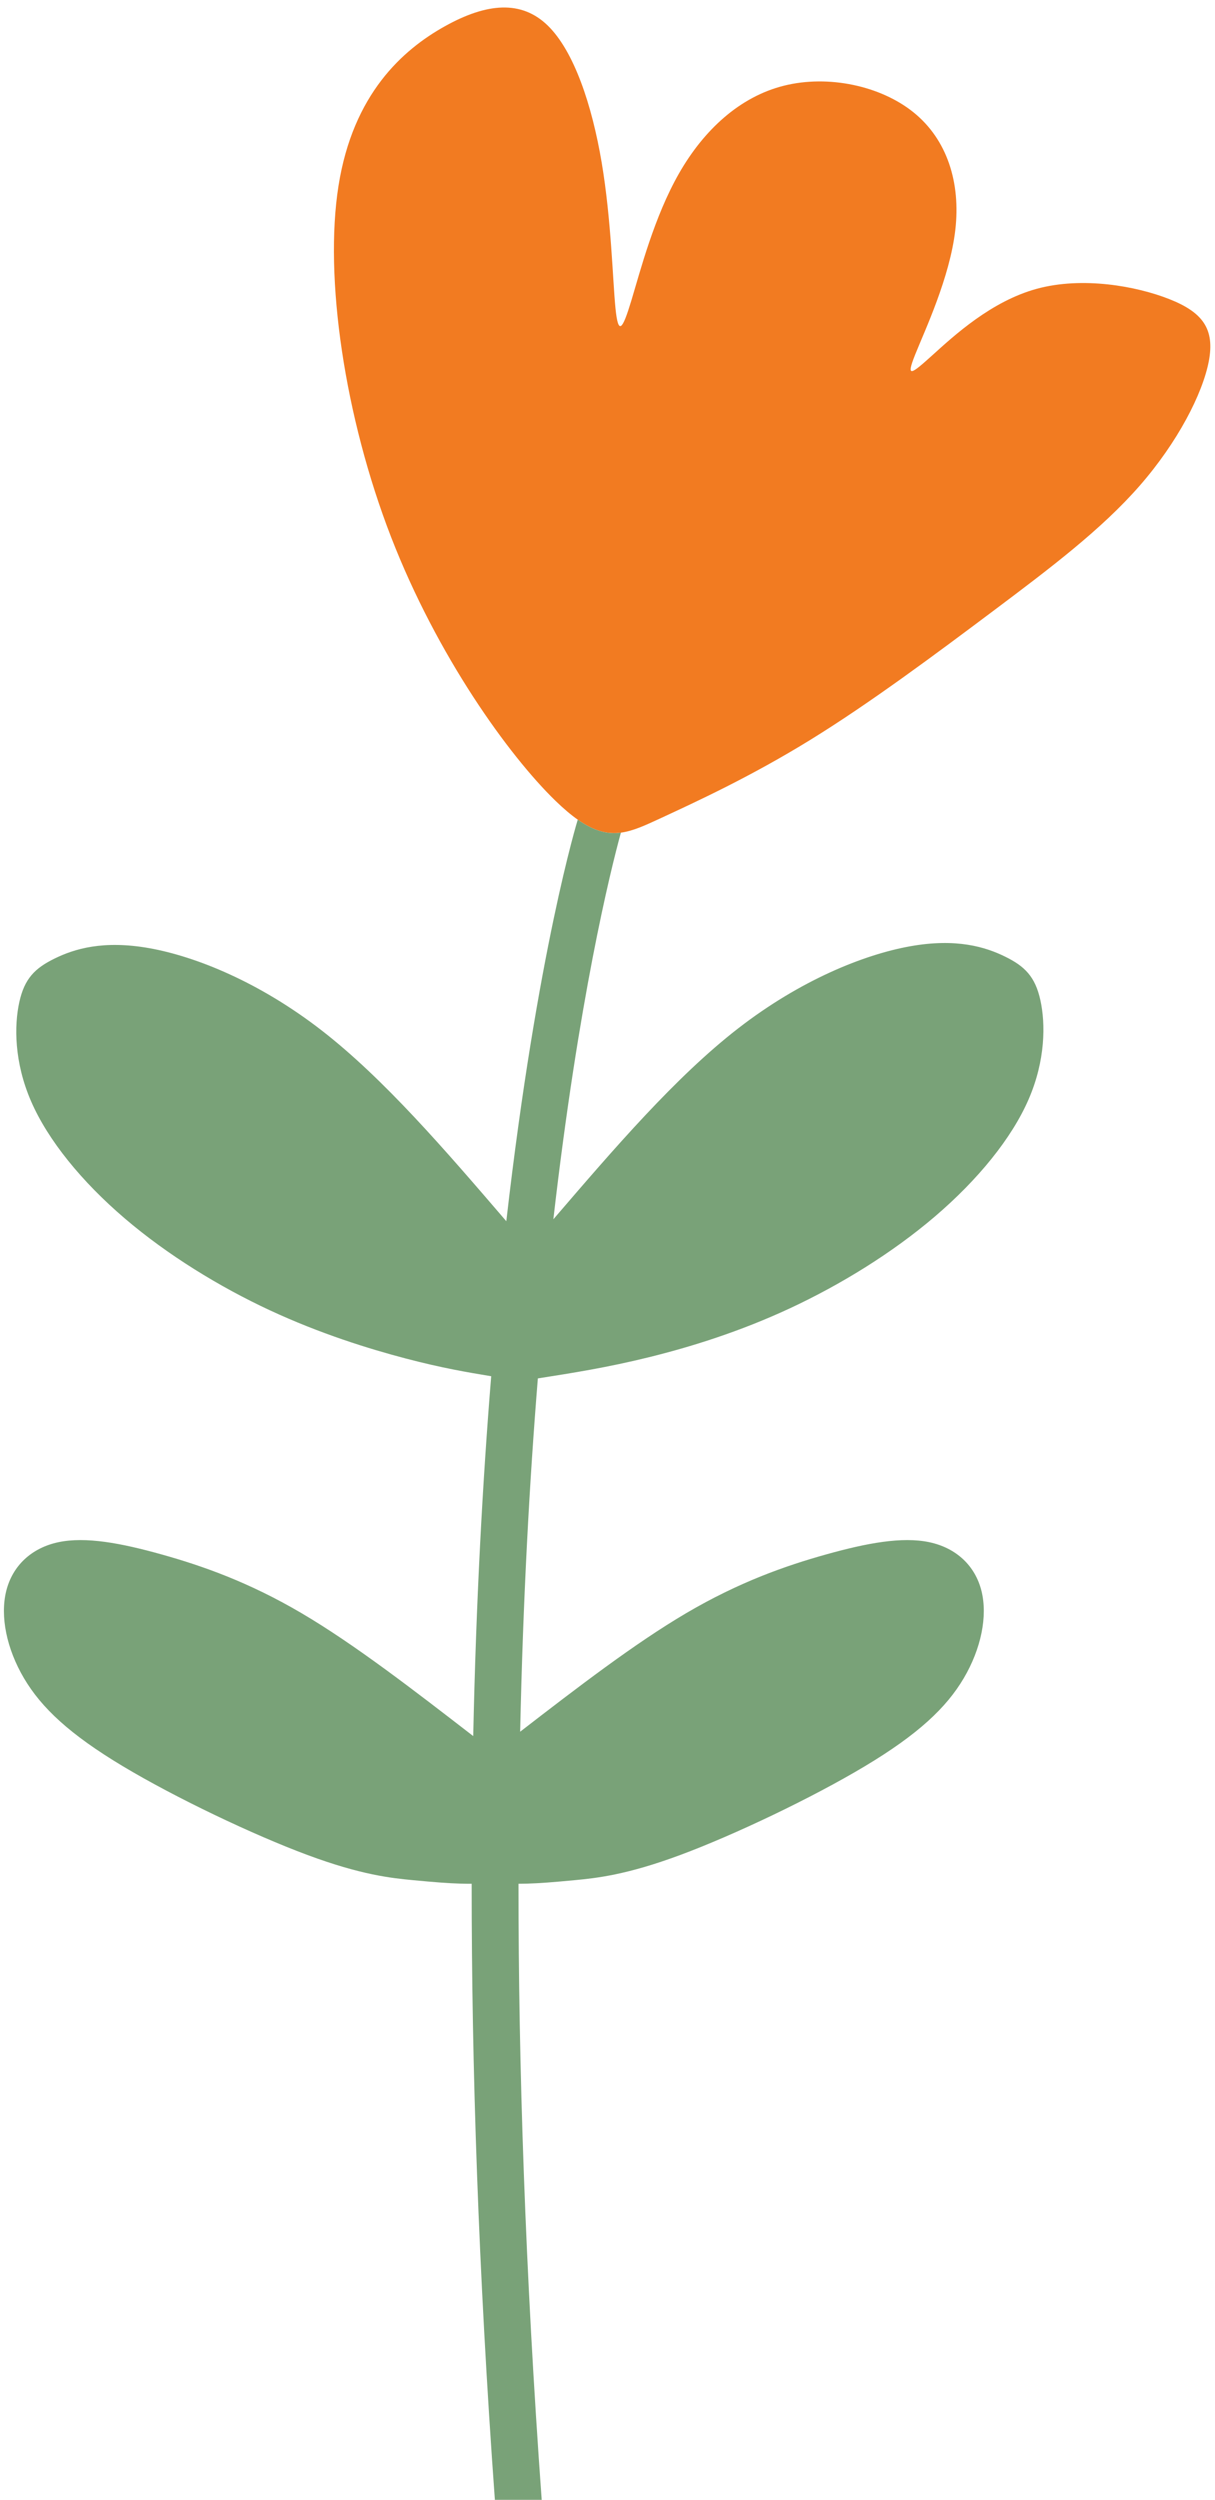 <?xml version="1.0" encoding="UTF-8"?>
<!DOCTYPE svg PUBLIC '-//W3C//DTD SVG 1.0//EN'
          'http://www.w3.org/TR/2001/REC-SVG-20010904/DTD/svg10.dtd'>
<svg clip-rule="evenodd" fill-rule="evenodd" height="15957" image-rendering="optimizeQuality" preserveAspectRatio="xMidYMid meet" shape-rendering="geometricPrecision" text-rendering="geometricPrecision" version="1.0" viewBox="6623.9 6847.8 7757.0 15956.7" width="7757" xmlns="http://www.w3.org/2000/svg" xmlns:xlink="http://www.w3.org/1999/xlink" zoomAndPan="magnify"
><g
  ><g
    ><path d="M10169.61 11958.64c-295.45,-286.64 -754.07,-921.64 -1049.52,-1684.52 -295.45,-762.89 -427.74,-1653.65 -335.13,-2240.14 92.6,-586.5 410.1,-868.72 679.1,-1018.65 268.99,-149.93 489.47,-167.57 657.04,-4.41 167.57,163.16 282.23,507.12 343.97,873.13 61.73,366 70.55,754.06 88.19,930.45 17.64,176.38 44.09,141.11 101.42,-48.51 57.33,-189.62 145.52,-533.58 304.27,-811.39 158.75,-277.82 388.06,-489.48 670.28,-560.03 282.22,-70.56 617.36,-0.01 829.03,171.97 211.67,171.98 299.86,445.39 264.59,749.66 -35.28,304.27 -194.04,639.41 -255.77,793.75 -61.74,154.34 -26.46,127.88 110.24,4.41 136.7,-123.48 374.83,-343.96 665.87,-423.33 291.04,-79.38 635,-17.65 846.67,66.14 211.67,83.78 291.04,189.62 251.36,396.88 -39.69,207.25 -198.44,515.94 -440.97,793.75 -242.54,277.81 -568.86,524.76 -939.28,802.57 -370.42,277.81 -784.93,586.49 -1164.17,820.21 -379.24,233.71 -723.2,392.47 -961.32,502.71 -238.13,110.24 -370.42,171.98 -665.87,-114.65z" fill="none"
      /><path d="M10312.52 12079.67c0,0 -258.51,835.96 -456.11,2563.12m-96.48 989.49c-54.51,668.38 -96.52,1433.39 -114.76,2296.95m-9.95 942.7c-0.31,1156.92 41.94,2466.51 148.17,3932.48" fill="none"
      /><path d="M10587.88 12162.53c-67.97,249.04 -269.56,1061.66 -431.08,2467.89m-99.02 1015.67c-53.38,657.87 -94.61,1408.98 -113.04,2255.18m-10.55 970.63c-0.31,1156.93 41.94,2466.53 148.17,3932.51" fill="none"
      /><path d="M9856.41 14642.79c-390.37,-454.47 -780.74,-908.93 -1178.77,-1217.74 -398.04,-308.82 -803.73,-471.98 -1099.18,-524.89 -295.46,-52.92 -480.66,4.4 -606.34,66.14 -125.68,61.74 -191.82,127.88 -224.89,277.82 -33.08,149.93 -33.08,383.64 74.96,632.79 108.04,249.15 324.11,513.74 597.52,747.46 273.4,233.71 604.13,436.55 926.04,586.49 321.91,149.93 635,246.94 869.23,308.36 234.22,61.42 389.59,87.24 544.95,113.06" fill="none"
      /><path d="M10156.79 14630.42c390.37,-454.47 780.74,-908.93 1178.77,-1217.74 398.04,-308.82 803.73,-471.98 1099.18,-524.89 295.46,-52.92 480.66,4.4 606.34,66.14 125.68,61.74 191.82,127.88 224.89,277.82 33.08,149.93 33.08,383.64 -74.96,632.79 -108.04,249.15 -324.11,513.74 -597.52,747.46 -273.4,233.71 -604.13,436.55 -926.04,586.49 -321.91,149.93 -635,246.94 -901.81,312.73 -266.81,65.78 -487.34,100.32 -707.87,134.87" fill="none"
      /><path d="M9645.17 17929.23c-379.44,-293.16 -758.88,-586.31 -1096.32,-784.7 -337.45,-198.4 -632.91,-302.03 -893.08,-374.79 -260.18,-72.76 -485.07,-114.65 -658.15,-78.27 -173.09,36.38 -294.35,151.04 -334.04,312 -39.69,160.95 2.2,368.2 113.55,556.72 111.34,188.52 292.14,358.29 630.59,561.14 338.45,202.85 834.54,438.77 1178.5,566.65 343.96,127.88 535.79,147.73 674.7,160.96 138.9,13.23 224.89,19.84 302.06,22.05 25.33,0.72 49.72,0.97 72.24,0.94" fill="none"
      /><path d="M9908.55 17929.23c379.44,-293.16 758.88,-586.31 1096.32,-784.7 337.45,-198.4 632.91,-302.03 893.08,-374.79 260.18,-72.76 485.07,-114.65 658.15,-78.27 173.09,36.38 294.35,151.04 334.04,312 39.69,160.95 -2.2,368.2 -113.55,556.72 -111.34,188.52 -292.14,358.29 -630.59,561.14 -338.45,202.85 -834.54,438.77 -1178.5,566.65 -343.96,127.88 -535.79,147.73 -674.7,160.96 -138.9,13.23 -224.89,19.84 -302.06,22.05 -19.55,0.56 -38.55,0.83 -56.55,0.91" fill="none"
      /><path d="M10082.36 22804.41c-99.66,0 -199.31,0 -249.14,0 -49.83,0 -49.83,0 -49.83,0 0,0 0,0 0,0" fill="none"
      /><g id="change1_1"
      ><path d="M10835.48 12073.29c238.12,-110.24 582.08,-269 961.32,-502.71 379.24,-233.72 793.75,-542.4 1164.17,-820.21 370.42,-277.81 696.74,-524.76 939.28,-802.57 242.53,-277.81 401.28,-586.5 440.97,-793.75 39.68,-207.26 -39.69,-313.1 -251.36,-396.88 -211.67,-83.79 -555.63,-145.52 -846.67,-66.14 -291.04,79.37 -529.17,299.85 -665.87,423.33 -136.7,123.47 -171.98,149.93 -110.24,-4.41 61.73,-154.34 220.49,-489.48 255.77,-793.75 35.27,-304.27 -52.92,-577.68 -264.59,-749.66 -211.67,-171.98 -546.81,-242.53 -829.03,-171.97 -282.22,70.55 -511.53,282.21 -670.28,560.03 -158.75,277.81 -246.94,621.77 -304.27,811.39 -57.33,189.62 -83.78,224.89 -101.42,48.51 -17.64,-176.39 -26.46,-564.45 -88.19,-930.45 -61.74,-366.01 -176.4,-709.97 -343.97,-873.13 -167.57,-163.16 -388.05,-145.52 -657.04,4.41 -269,149.93 -586.5,432.15 -679.1,1018.65 -92.61,586.49 39.68,1477.25 335.13,2240.14 295.45,762.88 754.07,1397.88 1049.52,1684.52 52.24,50.68 99.38,90.47 142.91,121.03 106.08,74.47 190.69,94.09 275.36,82.86 77.07,-10.22 154.19,-46 247.6,-89.24z" fill="#f27b21"
      /></g
      ><g id="change2_1"
      ><path d="M11335.56 13412.68c-398.03,308.81 -788.4,763.27 -1178.76,1217.74 161.52,-1406.23 363.11,-2218.85 431.08,-2467.89 -84.67,11.23 -169.28,-8.39 -275.36,-82.86 0,0 -258.51,835.96 -456.11,2563.12 -390.37,-454.47 -780.74,-908.93 -1178.77,-1217.74 -398.04,-308.82 -803.73,-471.98 -1099.18,-524.89 -295.46,-52.92 -480.66,4.4 -606.34,66.14 -125.68,61.74 -191.82,127.88 -224.89,277.82 -33.08,149.93 -33.08,383.64 74.96,632.79 108.04,249.15 324.11,513.74 597.52,747.46 273.4,233.71 604.13,436.55 926.04,586.49 321.91,149.93 635,246.94 869.23,308.36 234.22,61.42 389.59,87.24 544.95,113.06 -54.51,668.38 -96.52,1433.39 -114.76,2296.95 -379.44,-293.16 -758.88,-586.31 -1096.32,-784.7 -337.45,-198.4 -632.91,-302.03 -893.08,-374.79 -260.18,-72.76 -485.07,-114.65 -658.15,-78.27 -173.09,36.38 -294.35,151.04 -334.04,312 -39.69,160.95 2.2,368.2 113.55,556.72 111.34,188.52 292.14,358.29 630.59,561.14 338.45,202.85 834.54,438.77 1178.5,566.65 343.96,127.88 535.79,147.73 674.7,160.96 138.9,13.23 224.89,19.84 302.06,22.05 25.33,0.72 49.72,0.97 72.24,0.94 -0.31,1156.92 41.94,2466.51 148.17,3932.48 0,0 0,0 49.83,0 49.83,0 149.48,0 249.14,0 -106.23,-1465.98 -148.48,-2775.58 -148.17,-3932.51 18,-0.08 37,-0.35 56.55,-0.91 77.17,-2.21 163.16,-8.82 302.06,-22.05 138.91,-13.23 330.74,-33.08 674.7,-160.96 343.96,-127.88 840.05,-363.8 1178.5,-566.65 338.45,-202.85 519.25,-372.62 630.59,-561.14 111.35,-188.52 153.24,-395.77 113.55,-556.72 -39.69,-160.96 -160.95,-275.62 -334.04,-312 -173.08,-36.38 -397.97,5.51 -658.15,78.27 -260.17,72.76 -555.63,176.39 -893.08,374.79 -326.71,192.08 -692.79,472.99 -1060.13,756.74 18.43,-846.2 59.66,-1597.31 113.03,-2255.18 220.53,-34.55 441.06,-69.09 707.87,-134.87 266.81,-65.79 579.9,-162.8 901.81,-312.73 321.91,-149.94 652.64,-352.78 926.04,-586.49 273.41,-233.72 489.48,-498.31 597.52,-747.46 108.04,-249.15 108.04,-482.86 74.96,-632.79 -33.07,-149.94 -99.21,-216.08 -224.89,-277.82 -125.68,-61.74 -310.88,-119.06 -606.34,-66.14 -295.45,52.91 -701.14,216.07 -1099.18,524.89z" fill="#79a278"
      /></g
    ></g
  ></g
></svg
>
